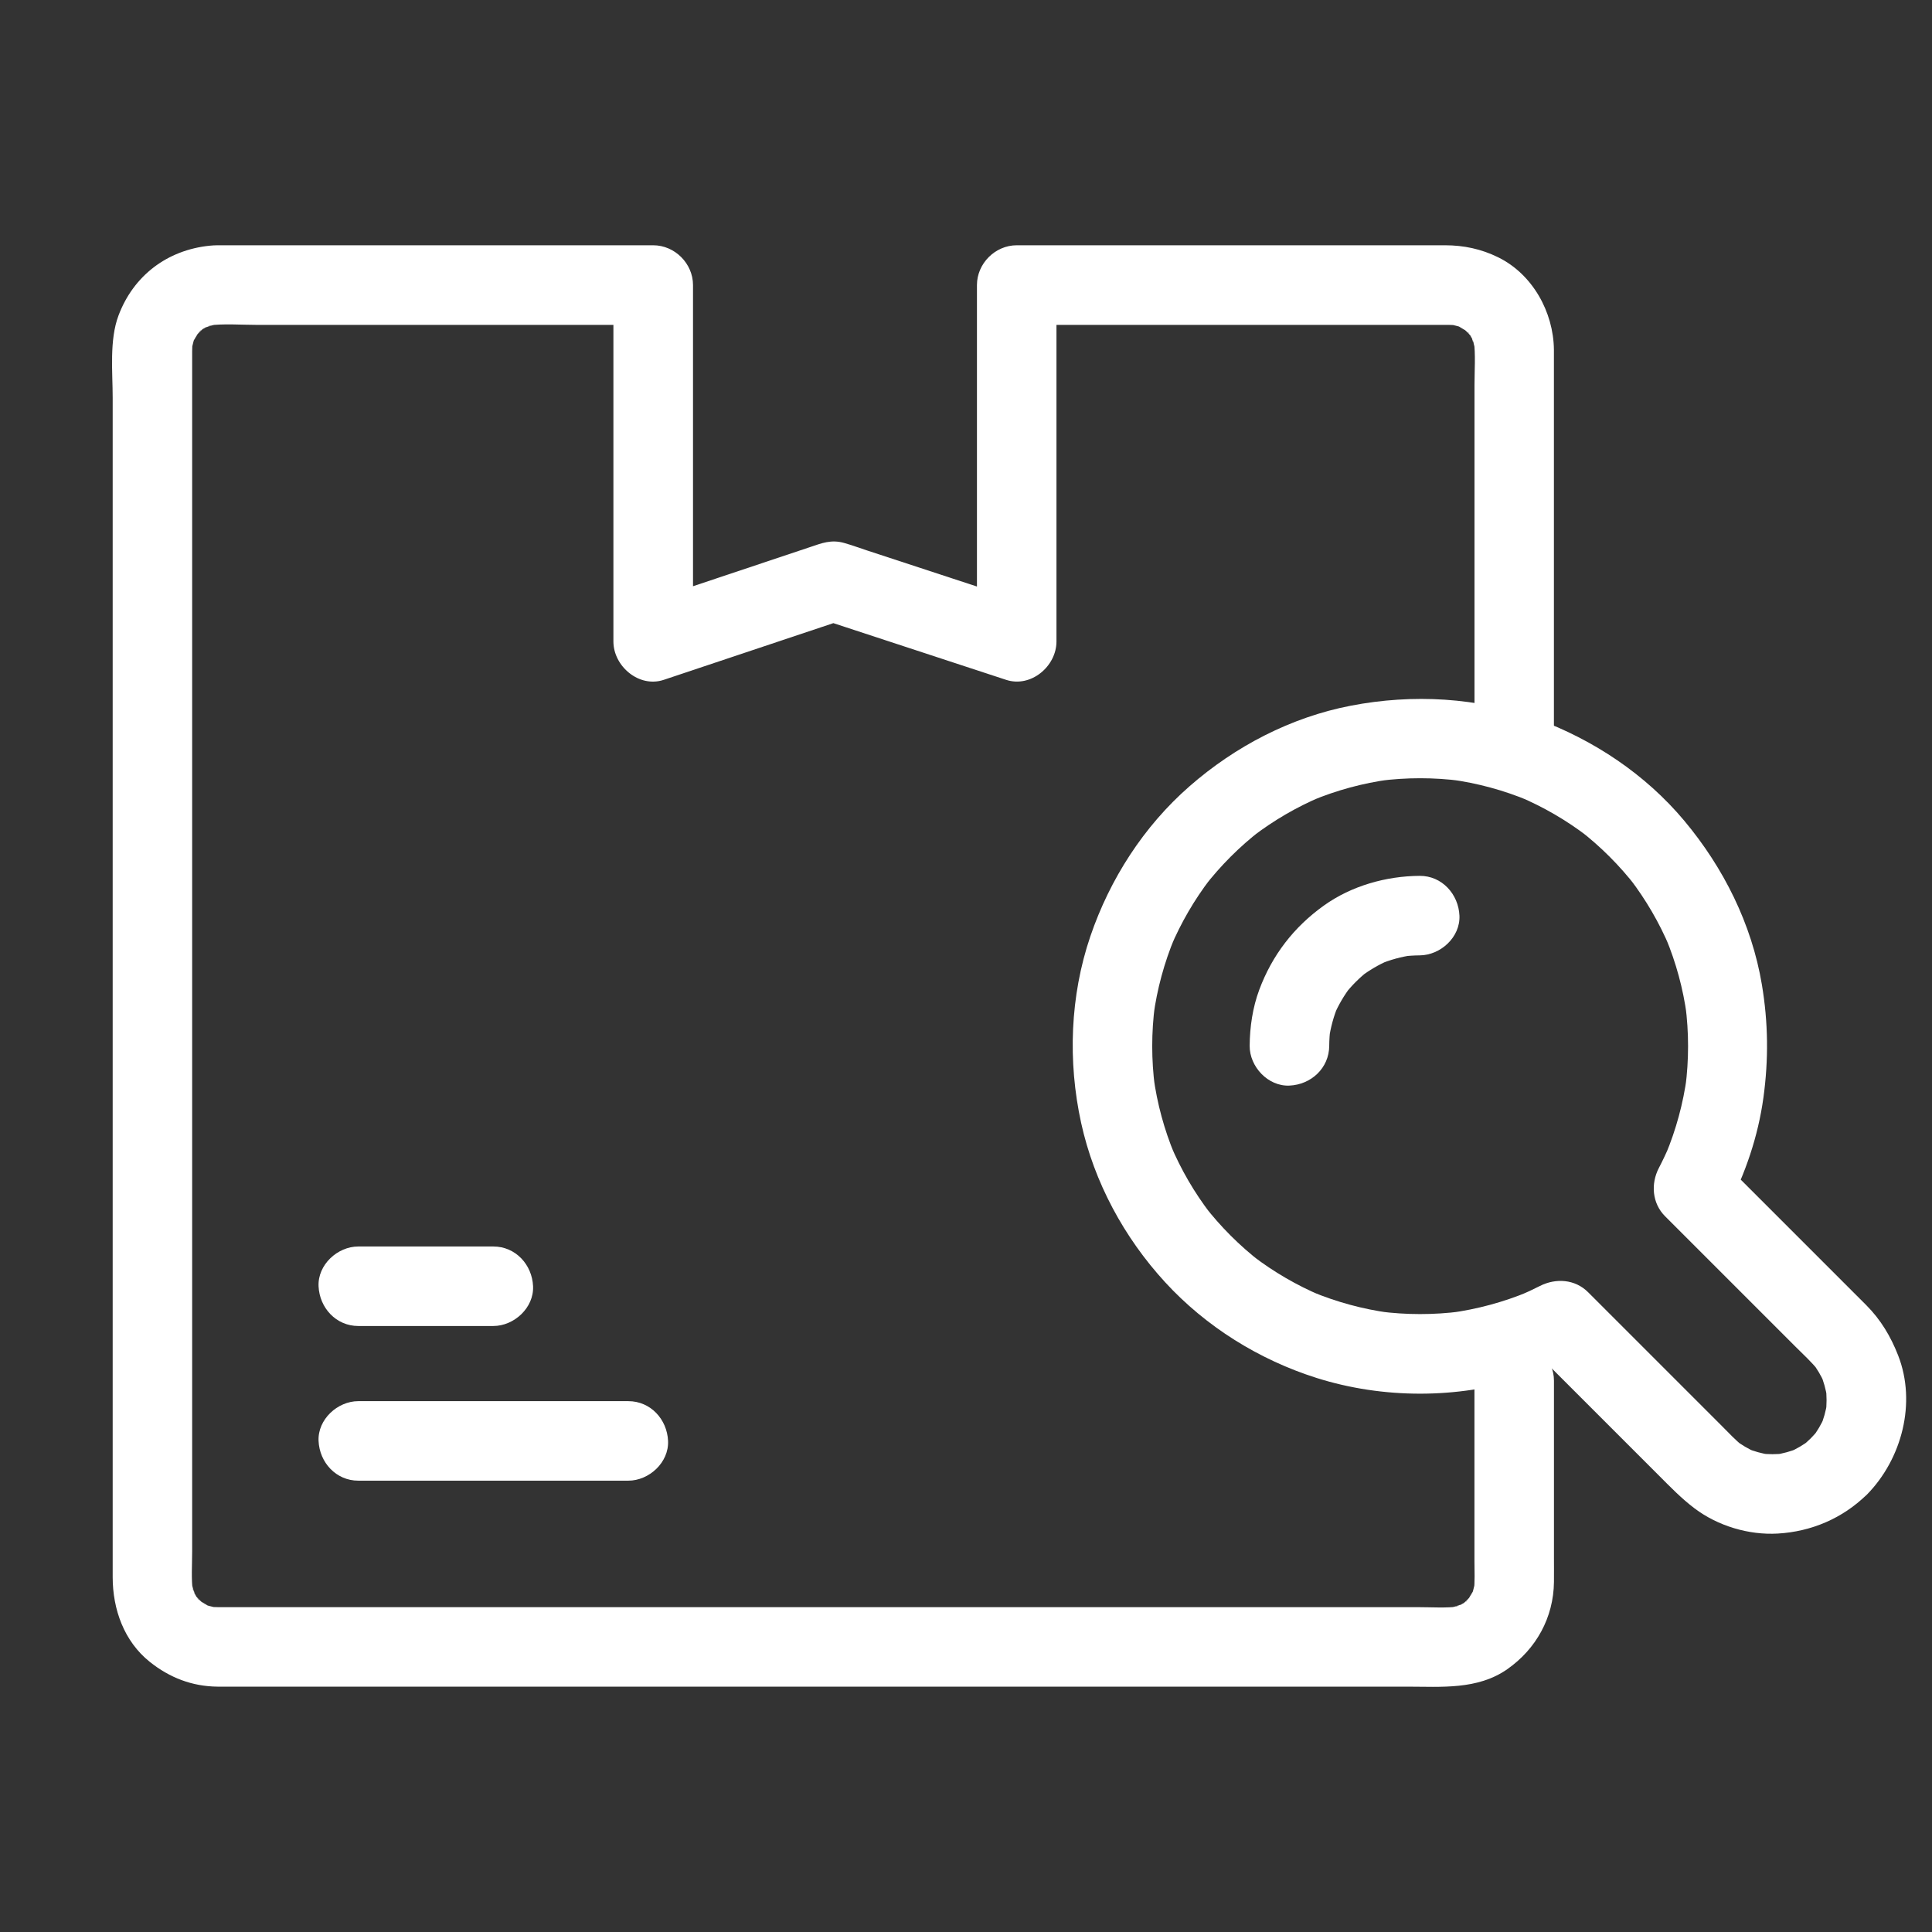 <?xml version="1.0" encoding="utf-8"?>
<!-- Generator: Adobe Illustrator 25.1.0, SVG Export Plug-In . SVG Version: 6.00 Build 0)  -->
<svg version="1.1" xmlns="http://www.w3.org/2000/svg" xmlns:xlink="http://www.w3.org/1999/xlink" x="0px" y="0px"
	 viewBox="0 0 425.2 425.2" style="enable-background:new 0 0 425.2 425.2;" xml:space="preserve">
<rect x="0" y="0" width="425.2" height="425.2" fill="#333333" stroke="none"/>
<style type="text/css">
	.st0{display:none;opacity:0.38;}
	.st1{display:inline;}
	.st2{fill:#691A33;}
	.st3{display:inline;fill:#691A33;}
	.st4{fill-rule:evenodd;clip-rule:evenodd;fill:#691A33;}
	.st5{display:inline;fill:#E30B17;}
	.st6{fill:#FFFFFF;}
	.st7{fill:none;stroke:#FFFFFF;stroke-width:3.5;stroke-miterlimit:10;}
</style>
<g id="Ebene_1" class="st0">
	<g class="st1">
		<path class="st2" d="M73.63,286.93V73.54h73.72v71.85h66.83V73.54h72.81v108.07c7.46,1.31,14.61,3.53,21.32,6.55V52.22h-256V308.1
			h0.14v0.14h135.68c-3.01-6.72-5.23-13.87-6.53-21.33L73.63,286.93z M168.67,73.54h23.23v50.53h-23.23V73.54z"/>
		<path class="st2" d="M335.54,320.56l-4.23-4.23c9.66-12.86,15.3-28.91,15.06-46.28c-0.57-40.42-33.49-73.51-73.91-74.25
			c-42.74-0.79-77.54,34.02-76.75,76.75c0.74,40.42,33.83,73.35,74.25,73.92c17.38,0.24,33.42-5.4,46.28-15.06l4.23,4.23
			c1.11,1.11,2.9,1.11,4.01,0l11.07-11.07C336.64,323.46,336.64,321.66,335.54,320.56z M271.03,325.15
			c-29.84,0-54.02-24.19-54.02-54.02c0-29.84,24.19-54.02,54.02-54.02c29.84,0,54.02,24.19,54.02,54.02
			C325.05,300.96,300.87,325.15,271.03,325.15z"/>
		<path class="st2" d="M371.23,356.25l-27.85-27.88c-1.11-1.11-2.9-1.11-4.01,0l-11.07,11.07c-1.11,1.11-1.11,2.9,0,4.01
			l27.85,27.88c2.21,2.21,5.8,2.21,8.02,0l7.06-7.06C373.44,362.05,373.44,358.46,371.23,356.25z"/>
	</g>
</g>
<g id="Ebene_2">
	<g>
		<g>
			<path class="st6" d="M398.5,316.57c-0.6,0.59-1.23,1.15-1.9,1.68c0.59-0.46,1.18-0.91,1.77-1.37c-1.42,1.09-2.93,1.98-4.57,2.7
				c0.7-0.29,1.39-0.59,2.09-0.88c-1.73,0.72-3.52,1.21-5.37,1.48c0.78-0.1,1.55-0.21,2.33-0.31c-1.85,0.23-3.68,0.23-5.53,0
				c0.78,0.1,1.55,0.21,2.33,0.31c-1.86-0.27-3.64-0.76-5.37-1.48c0.7,0.29,1.39,0.59,2.09,0.88c-1.63-0.72-3.15-1.62-4.56-2.7
				c0.59,0.46,1.18,0.91,1.77,1.37c-1.64-1.31-3.08-2.87-4.56-4.35c-2.52-2.52-5.04-5.04-7.55-7.55
				c-5.94-5.94-11.88-11.88-17.82-17.82c-1.38-1.38-2.76-2.76-4.14-4.14c-2.88-2.88-7.11-3.14-10.6-1.37
				c-1.53,0.78-3.08,1.5-4.65,2.16c0.7-0.29,1.39-0.59,2.09-0.88c-5.51,2.29-11.27,3.84-17.17,4.64c0.78-0.1,1.55-0.21,2.33-0.31
				c-5.97,0.77-12.01,0.77-17.98-0.01c0.78,0.1,1.55,0.21,2.33,0.31c-5.91-0.8-11.68-2.37-17.19-4.66c0.7,0.29,1.39,0.59,2.09,0.88
				c-5.37-2.27-10.42-5.21-15.05-8.75c0.59,0.46,1.18,0.91,1.77,1.37c-4.67-3.61-8.85-7.79-12.46-12.46
				c0.46,0.59,0.91,1.18,1.37,1.77c-3.54-4.63-6.48-9.68-8.75-15.05c0.29,0.7,0.59,1.39,0.88,2.09c-2.3-5.51-3.86-11.28-4.66-17.19
				c0.1,0.78,0.21,1.55,0.31,2.33c-0.78-5.99-0.78-12.05,0-18.04c-0.1,0.78-0.21,1.55-0.31,2.33c0.8-5.91,2.37-11.68,4.66-17.19
				c-0.29,0.7-0.59,1.39-0.88,2.09c2.27-5.37,5.21-10.42,8.75-15.05c-0.46,0.59-0.91,1.18-1.37,1.77
				c3.61-4.67,7.79-8.85,12.46-12.46c-0.59,0.46-1.18,0.91-1.77,1.37c4.63-3.54,9.68-6.48,15.05-8.75c-0.7,0.29-1.39,0.59-2.09,0.88
				c5.51-2.3,11.28-3.86,17.19-4.66c-0.78,0.1-1.55,0.21-2.33,0.31c5.99-0.78,12.05-0.78,18.04,0c-0.78-0.1-1.55-0.21-2.33-0.31
				c5.91,0.8,11.68,2.36,17.19,4.66c-0.7-0.29-1.39-0.59-2.09-0.88c5.37,2.27,10.42,5.21,15.05,8.75c-0.59-0.46-1.18-0.91-1.77-1.37
				c4.67,3.61,8.85,7.79,12.46,12.46c-0.46-0.59-0.91-1.18-1.37-1.77c3.54,4.63,6.48,9.68,8.75,15.05c-0.29-0.7-0.59-1.39-0.88-2.09
				c2.3,5.51,3.86,11.28,4.66,17.19c-0.1-0.78-0.21-1.55-0.31-2.33c0.78,5.98,0.78,12.03,0.01,18.01c0.1-0.78,0.21-1.55,0.31-2.33
				c-0.8,5.92-2.37,11.7-4.67,17.22c0.29-0.7,0.59-1.39,0.88-2.09c-0.73,1.71-1.52,3.39-2.38,5.04c-1.8,3.47-1.47,7.76,1.37,10.6
				c3.75,3.75,7.5,7.5,11.26,11.26c5.83,5.83,11.66,11.66,17.49,17.49c1.7,1.7,3.51,3.34,5.01,5.22c-0.46-0.59-0.91-1.18-1.37-1.77
				c1.08,1.4,1.97,2.91,2.68,4.53c-0.29-0.7-0.59-1.39-0.88-2.09c0.71,1.7,1.2,3.45,1.48,5.28c-0.1-0.78-0.21-1.55-0.31-2.33
				c0.25,1.93,0.25,3.85,0,5.78c0.1-0.78,0.21-1.55,0.31-2.33c-0.27,1.82-0.76,3.58-1.48,5.28c0.29-0.7,0.59-1.39,0.88-2.09
				c-0.71,1.62-1.6,3.12-2.68,4.53c0.46-0.59,0.91-1.18,1.37-1.77C399.65,315.34,399.09,315.97,398.5,316.57
				c-3.21,3.27-3.5,9.16,0,12.37c3.47,3.18,8.95,3.49,12.37,0c7.7-7.84,10.95-20.2,6.88-30.63c-1.64-4.19-3.81-7.84-7-11.05
				c-0.76-0.77-1.53-1.53-2.3-2.3c-7.57-7.57-15.14-15.14-22.71-22.71c-2.31-2.31-4.63-4.63-6.94-6.94
				c0.46,3.53,0.91,7.07,1.37,10.6c3.96-7.63,6.76-15.82,7.93-24.35c1.15-8.39,1.06-16.51-0.34-24.86
				c-2.23-13.34-8.44-25.74-17.08-36.07c-8.55-10.22-19.95-17.8-32.41-22.39c-13.04-4.8-27.38-5.55-40.97-2.93
				c-13.18,2.54-25.44,8.93-35.5,17.73c-10.07,8.8-17.53,20.4-21.83,33.02c-4.47,13.13-4.99,27.55-2.03,41.07
				c2.86,13.06,9.46,25.23,18.48,35.06c8.99,9.8,20.7,17.08,33.36,21.08c14.61,4.61,30.95,4.61,45.54-0.02
				c4.26-1.35,8.42-3.1,12.4-5.12c-3.53-0.46-7.07-0.91-10.6-1.37c5.57,5.57,11.14,11.14,16.7,16.7c3.72,3.72,7.43,7.43,11.15,11.15
				c2.59,2.59,5.05,5.15,7.99,7.37c5.1,3.85,11.92,5.9,18.3,5.53c7.41-0.43,14.28-3.36,19.6-8.58c3.27-3.21,3.46-9.2,0-12.37
				C407.35,313.34,401.99,313.15,398.5,316.57z"/>
		</g>
	</g>
	<g>
		<g>
			<path class="st6" d="M292.54,230.17c0.01-1.27,0.09-2.54,0.25-3.8c-0.1,0.78-0.21,1.55-0.31,2.33c0.36-2.56,1.03-5.04,2.03-7.43
				c-0.29,0.7-0.59,1.39-0.88,2.09c0.96-2.22,2.18-4.29,3.64-6.22c-0.46,0.59-0.91,1.18-1.37,1.77c1.54-1.98,3.31-3.75,5.29-5.29
				c-0.59,0.46-1.18,0.91-1.77,1.37c1.92-1.46,4-2.68,6.22-3.64c-0.7,0.29-1.39,0.59-2.09,0.88c2.38-1,4.87-1.68,7.43-2.03
				c-0.78,0.1-1.55,0.21-2.33,0.31c1.26-0.16,2.53-0.24,3.8-0.25c4.58-0.03,8.96-4,8.75-8.75c-0.21-4.72-3.85-8.78-8.75-8.75
				c-7.39,0.04-15.04,2.21-21.08,6.53c-6.62,4.74-11.39,10.92-14.23,18.55c-1.45,3.89-2.08,8.19-2.11,12.33
				c-0.03,4.58,4.04,8.96,8.75,8.75C288.55,238.71,292.51,235.08,292.54,230.17L292.54,230.17z"/>
		</g>
	</g>
	<g>
		<g>
			<g>
				<g>
					<path class="st6" d="M78.86,291.83c8.67,0,17.34,0,26.01,0c1.23,0,2.47,0,3.7,0c4.58,0,8.96-4.02,8.75-8.75
						c-0.21-4.74-3.84-8.75-8.75-8.75c-8.67,0-17.34,0-26.01,0c-1.23,0-2.47,0-3.7,0c-4.58,0-8.96,4.02-8.75,8.75
						C70.32,287.82,73.95,291.83,78.86,291.83L78.86,291.83z"/>
				</g>
			</g>
		</g>
		<g>
			<g>
				<path class="st6" d="M78.86,325.87c6.71,0,13.42,0,20.13,0c10.64,0,21.29,0,31.93,0c2.45,0,4.9,0,7.36,0
					c4.58,0,8.96-4.02,8.75-8.75c-0.21-4.74-3.84-8.75-8.75-8.75c-6.71,0-13.42,0-20.13,0c-10.64,0-21.29,0-31.93,0
					c-2.45,0-4.9,0-7.36,0c-4.58,0-8.96,4.02-8.75,8.75C70.32,321.86,73.95,325.87,78.86,325.87L78.86,325.87z"/>
			</g>
		</g>
		<g>
			<g>
				<path class="st6" d="M341.99,162.53c0-11.74,0-23.47,0-35.21c0-15.69,0-31.37,0-47.06c0-1.11,0.01-2.21,0-3.32
					c-0.1-8.28-4.7-16.6-12.28-20.32c-3.7-1.82-7.56-2.64-11.67-2.64c-1.82,0-3.65,0-5.47,0c-16.36,0-32.72,0-49.07,0
					c-13.03,0-26.07,0-39.1,0c-0.21,0-0.43,0-0.64,0c-4.73,0-8.75,4.01-8.75,8.75c0,8.85,0,17.7,0,26.55c0,14.09,0,28.17,0,42.26
					c0,3.21,0,6.42,0,9.62c3.69-2.81,7.38-5.62,11.08-8.44c-11.78-3.87-23.56-7.73-35.34-11.6c-1.65-0.54-3.28-1.15-4.95-1.62
					c-2.88-0.82-4.97,0.05-7.51,0.9c-6.81,2.28-13.61,4.55-20.42,6.83c-5.48,1.83-10.96,3.66-16.43,5.49
					c3.69,2.81,7.38,5.62,11.08,8.44c0-8.85,0-17.7,0-26.55c0-14.09,0-28.17,0-42.26c0-3.21,0-6.42,0-9.62
					c0-4.73-4.01-8.75-8.75-8.75c-9.77,0-19.54,0-29.3,0c-16.65,0-33.3,0-49.95,0c-4.97,0-9.93,0-14.9,0c-1.18,0-2.36-0.03-3.54,0.1
					c-9.29,0.97-16.71,6.59-20,15.36c-2.04,5.42-1.28,12.41-1.28,18.13c0,10.45,0,20.9,0,31.36c0,15.03,0,30.05,0,45.08
					c0,17.24,0,34.49,0,51.73c0,17.1,0,34.21,0,51.31c0,14.64,0,29.28,0,43.92c0,9.75,0,19.5,0,29.25c0,2.29,0,4.59,0,6.88
					c0,7.08,2.5,14.13,8.18,18.66c4.34,3.46,9.29,5.39,14.89,5.44c0.5,0,1,0,1.5,0c2.51,0,5.03,0,7.54,0c10.05,0,20.11,0,30.16,0
					c14.79,0,29.58,0,44.37,0c17.17,0,34.34,0,51.5,0c17.23,0,34.47,0,51.7,0c14.88,0,29.75,0,44.63,0c10.12,0,20.24,0,30.37,0
					c7.54,0,15.53,0.75,22.09-3.84c6.37-4.46,10.18-11.37,10.27-19.19c0.02-1.87,0-3.74,0-5.61c0-8.1,0-16.2,0-24.29
					c0-4.82,0-9.63,0-14.45c0-4.58-4.02-8.96-8.75-8.75c-4.74,0.21-8.75,3.84-8.75,8.75c0,13.25,0,26.5,0,39.74
					c0,2.23,0.14,4.54-0.15,6.76c0.1-0.78,0.21-1.55,0.31-2.33c-0.11,0.66-0.24,1.32-0.43,1.97c-0.03,0.1-0.28,1.09-0.39,1.13
					c0.05-0.02,1.11-2.24,0.32-0.83c-0.32,0.57-0.7,1.11-1,1.68c-0.47,0.88,1.45-1.69,0.54-0.69c-0.26,0.29-0.51,0.58-0.79,0.86
					c-0.23,0.23-0.47,0.44-0.71,0.66c-1.18,1.1,0.7-0.49,0.7-0.52c0.01,0.22-1.45,0.92-1.66,1.03c-0.8,0.42-1.56,0.35,0.66-0.23
					c-0.32,0.08-0.62,0.23-0.94,0.33c-0.71,0.22-1.43,0.37-2.16,0.49c0.78-0.1,1.55-0.21,2.33-0.31c-2.92,0.38-6,0.15-8.93,0.15
					c-6.53,0-13.06,0-19.59,0c-9.74,0-19.49,0-29.23,0c-11.98,0-23.95,0-35.93,0c-13.04,0-26.07,0-39.11,0c-13.26,0-26.52,0-39.78,0
					c-12.3,0-24.61,0-36.91,0c-10.37,0-20.74,0-31.11,0c-7.43,0-14.86,0-22.28,0c-3.4,0-6.8,0.01-10.19,0
					c-0.8,0-1.59-0.04-2.39-0.15c0.78,0.1,1.55,0.21,2.33,0.31c-0.66-0.11-1.32-0.24-1.97-0.43c-0.1-0.03-1.09-0.28-1.13-0.39
					c0.02,0.05,2.24,1.11,0.83,0.32c-0.57-0.32-1.11-0.7-1.68-1c-0.88-0.47,1.69,1.45,0.69,0.54c-0.29-0.26-0.58-0.51-0.86-0.79
					c-0.23-0.23-0.44-0.47-0.66-0.71c-1.1-1.18,0.49,0.7,0.52,0.7c-0.22,0.01-0.92-1.45-1.03-1.66c-0.42-0.8-0.35-1.56,0.23,0.66
					c-0.08-0.32-0.23-0.62-0.33-0.94c-0.22-0.71-0.37-1.43-0.49-2.16c0.1,0.78,0.21,1.55,0.31,2.33c-0.38-2.92-0.15-6-0.15-8.93
					c0-6.53,0-13.06,0-19.59c0-9.74,0-19.49,0-29.23c0-11.98,0-23.95,0-35.93c0-13.04,0-26.07,0-39.11c0-13.26,0-26.52,0-39.78
					c0-12.3,0-24.61,0-36.91c0-10.37,0-20.74,0-31.11c0-7.43,0-14.86,0-22.28c0-3.4-0.01-6.8,0-10.19c0-0.8,0.04-1.59,0.15-2.39
					c-0.1,0.78-0.21,1.55-0.31,2.33c0.11-0.66,0.24-1.32,0.43-1.97c0.03-0.1,0.28-1.09,0.39-1.13c-0.05,0.02-1.11,2.24-0.32,0.83
					c0.32-0.57,0.7-1.11,1-1.68c0.47-0.88-1.45,1.69-0.54,0.69c0.26-0.29,0.51-0.58,0.79-0.86c0.23-0.23,0.47-0.44,0.71-0.66
					c1.18-1.1-0.7,0.49-0.7,0.52c-0.01-0.22,1.45-0.92,1.66-1.03c0.8-0.42,1.56-0.35-0.66,0.23c0.32-0.08,0.62-0.23,0.94-0.33
					c0.71-0.22,1.43-0.37,2.16-0.49c-0.78,0.1-1.55,0.21-2.33,0.31c3.56-0.47,7.32-0.15,10.89-0.15c7.62,0,15.24,0,22.86,0
					c17.4,0,34.8,0,52.2,0c4.05,0,8.1,0,12.14,0c-2.92-2.92-5.83-5.83-8.75-8.75c0,8.85,0,17.7,0,26.55c0,14.09,0,28.17,0,42.26
					c0,3.21,0,6.42,0,9.62c0,5.43,5.63,10.26,11.08,8.44c11.59-3.87,23.17-7.75,34.76-11.62c1.62-0.54,3.25-1.09,4.87-1.63
					c-1.55,0-3.1,0-4.65,0c11.78,3.87,23.56,7.73,35.34,11.6c1.68,0.55,3.35,1.1,5.03,1.65c5.45,1.79,11.08-2.98,11.08-8.44
					c0-8.85,0-17.7,0-26.55c0-14.09,0-28.17,0-42.26c0-3.21,0-6.42,0-9.62c-2.92,2.92-5.83,5.83-8.75,8.75c10.91,0,21.83,0,32.74,0
					c17.18,0,34.37,0,51.55,0c2.77,0,5.54,0,8.31,0c1.59,0,3.18-0.06,4.76,0.15c-0.78-0.1-1.55-0.21-2.33-0.31
					c0.66,0.11,1.32,0.24,1.97,0.43c0.1,0.03,1.09,0.28,1.13,0.39c-0.02-0.05-2.24-1.11-0.83-0.32c0.57,0.32,1.11,0.7,1.68,1
					c0.88,0.47-1.69-1.45-0.69-0.54c0.29,0.26,0.58,0.51,0.86,0.79c0.23,0.23,0.44,0.47,0.66,0.71c1.1,1.18-0.49-0.7-0.52-0.7
					c0.22-0.01,0.92,1.45,1.03,1.66c0.42,0.8,0.35,1.56-0.23-0.66c0.08,0.32,0.23,0.62,0.33,0.94c0.22,0.71,0.37,1.43,0.49,2.16
					c-0.1-0.78-0.21-1.55-0.31-2.33c0.42,3.23,0.15,6.64,0.15,9.88c0,6.76,0,13.53,0,20.29c0,15.59,0,31.18,0,46.77
					c0,3.58,0,7.16,0,10.74c0,4.58,4.02,8.96,8.75,8.75C337.98,171.07,341.99,167.44,341.99,162.53L341.99,162.53z"/>
			</g>
		</g>
	</g>
</g>
</svg>
